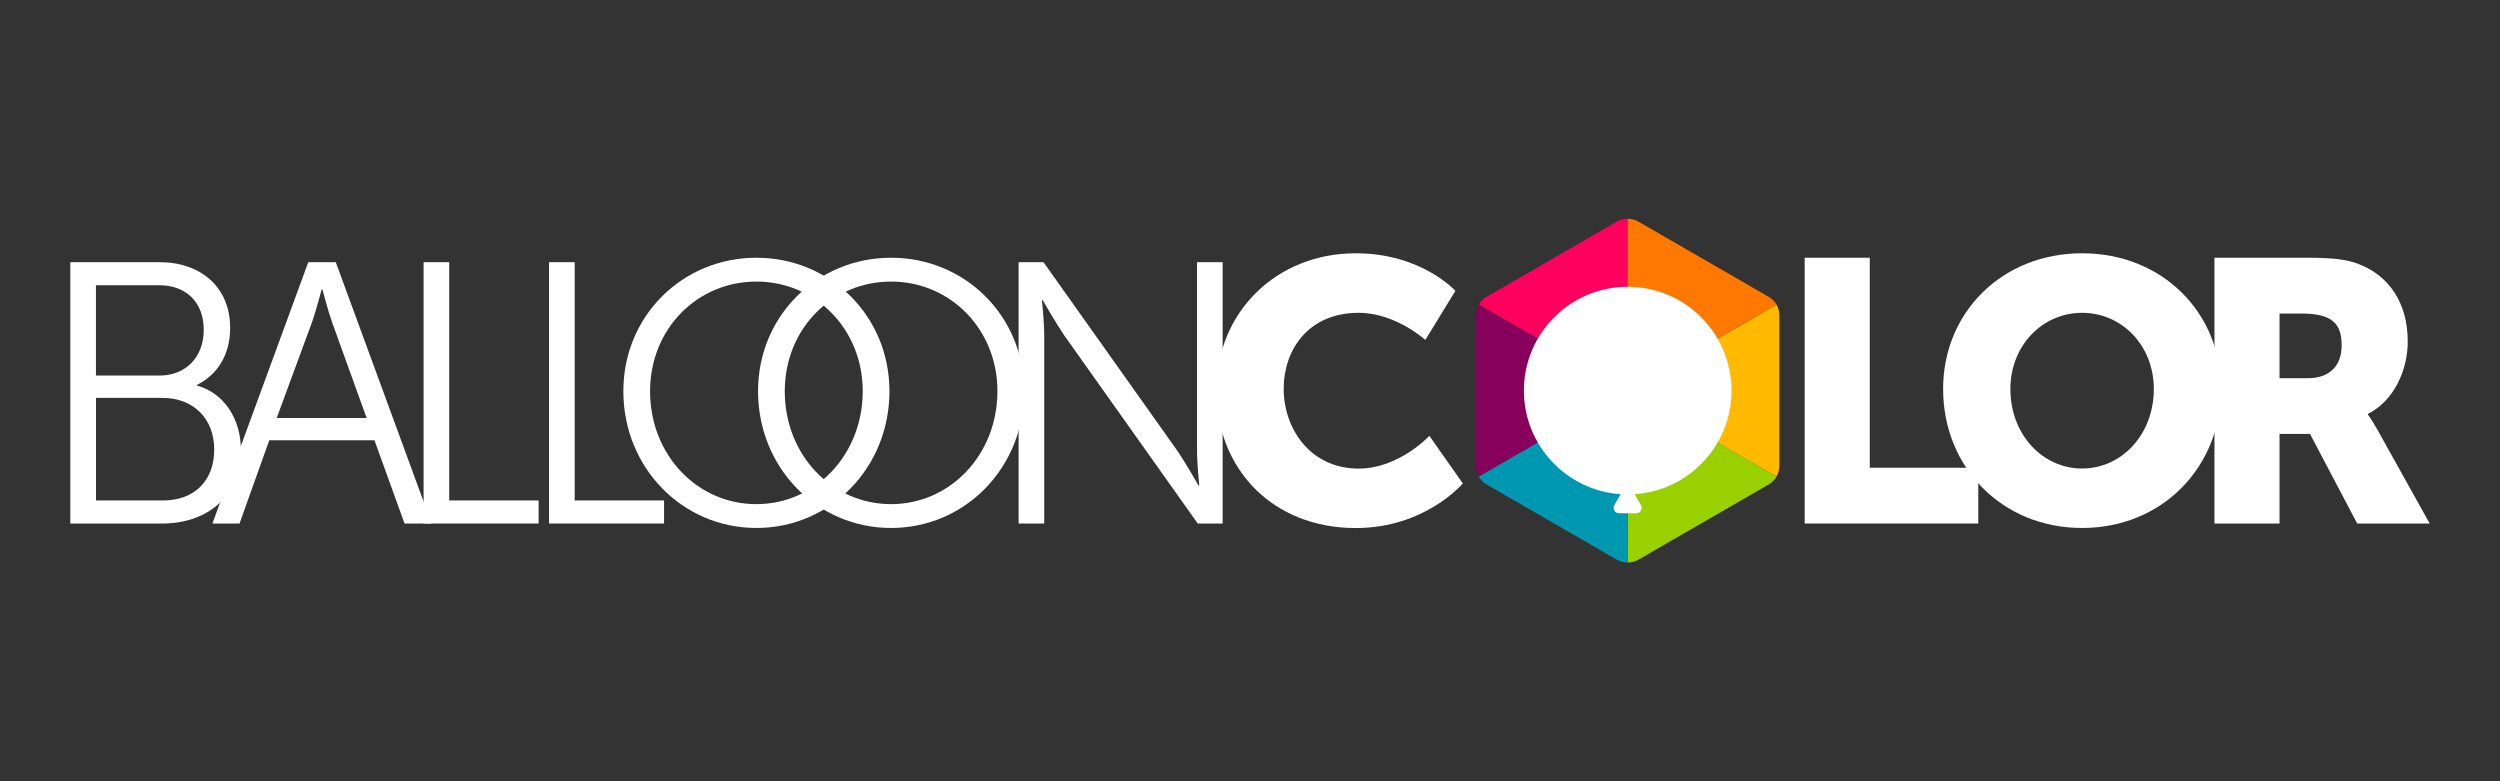 <?xml version="1.0" encoding="utf-8"?>
<!-- Generator: Adobe Illustrator 27.5.0, SVG Export Plug-In . SVG Version: 6.00 Build 0)  -->
<svg version="1.1" id="Capa_1" xmlns="http://www.w3.org/2000/svg" xmlns:xlink="http://www.w3.org/1999/xlink" x="0px" y="0px"
	 viewBox="0 0 320 100" style="enable-background:new 0 0 320 100;" xml:space="preserve">
<rect x="0" y="0" width="320" height="100" fill="#333333" stroke="none"/>
<style type="text/css">
	.st0{clip-path:url(#SVGID_00000169515688551247785590000011387417773175561348_);}
	.st1{fill:#99D000;}
	.st2{fill:#FF005E;}
	.st3{fill:#FFBA00;}
	.st4{fill:#870059;}
	.st5{fill:#FF7900;}
	.st6{fill:#0097B0;}
	.st7{fill:#FFFFFF;}
</style>
<g>
	<g>
		<g>
			<defs>
				<path id="SVGID_1_" d="M226.38,37.99l-16.66-9.62c-0.86-0.49-1.91-0.49-2.77,0l-16.66,9.62c-0.86,0.49-1.38,1.41-1.38,2.4v19.23
					c0,0.99,0.53,1.9,1.38,2.4l16.66,9.62c0.86,0.49,1.91,0.49,2.77,0l16.66-9.62c0.86-0.49,1.38-1.41,1.38-2.4V40.38
					C227.77,39.39,227.24,38.48,226.38,37.99z"/>
			</defs>
			<clipPath id="SVGID_00000168819855522699180760000006439539277464952214_">
				<use xlink:href="#SVGID_1_"  style="overflow:visible;"/>
			</clipPath>
			<g style="clip-path:url(#SVGID_00000168819855522699180760000006439539277464952214_);">
				<polygon class="st1" points="208.34,50 208.34,72.84 228.12,61.42 				"/>
				<polygon class="st2" points="208.34,50 208.34,27.16 188.57,38.58 				"/>
				<polygon class="st3" points="208.34,50 228.12,61.42 228.12,38.58 				"/>
				<polygon class="st4" points="208.34,50 188.57,38.58 188.57,61.42 				"/>
				<polygon class="st5" points="208.34,50 228.12,38.58 208.34,27.16 				"/>
				<polygon class="st6" points="208.34,50 188.57,61.42 208.34,72.84 				"/>
			</g>
		</g>
		<path class="st7" d="M221.63,50c0-7.34-5.95-13.29-13.29-13.29S195.06,42.66,195.06,50c0,7.03,5.47,12.79,12.38,13.26l-0.8,1.39
			c-0.27,0.46,0.07,1.05,0.6,1.05h2.2c0.54,0,0.87-0.58,0.6-1.05l-0.8-1.39C216.16,62.79,221.63,57.03,221.63,50z"/>
	</g>
	<path class="st7" d="M9,33.56h11.42c5.28,0,9.04,3.19,9.04,8.42c0,3.47-1.66,5.99-4.23,7.28v0.1c3.43,0.95,5.61,4.23,5.61,8.28
		c0,5.95-4.42,9.37-10.04,9.37H9V33.56z M20.42,48.07c3.38,0,5.66-2.38,5.66-5.85c0-3.43-2.14-5.71-5.71-5.71h-8.09v11.56H20.42z
		 M20.85,64.06c4.04,0,6.57-2.52,6.57-6.52s-2.71-6.61-6.61-6.61h-8.52v13.13H20.85z"/>
	<path class="st7" d="M47.93,56.35H34.47l-3.81,10.66h-3.47l12.27-33.45h3.52l12.27,33.45h-3.47L47.93,56.35z M41.17,37.04
		c0,0-0.71,2.76-1.28,4.33L35.42,53.5h11.51l-4.38-12.13c-0.57-1.57-1.28-4.33-1.28-4.33H41.17z"/>
	<path class="st7" d="M54.22,33.56h3.28v30.5h11.44v2.95H54.22V33.56z"/>
	<path class="st7" d="M70.28,33.56h3.28v30.5h11.44v2.95H70.28V33.56z"/>
	<path class="st7" d="M114.06,32.99c9.47,0,17.03,7.47,17.03,17.08c0,9.8-7.56,17.51-17.03,17.51c-9.47,0-17.03-7.71-17.03-17.51
		C97.03,40.46,104.59,32.99,114.06,32.99z M114.06,64.53c7.52,0,13.61-6.28,13.61-14.46c0-7.99-6.09-14.03-13.61-14.03
		c-7.56,0-13.61,6.04-13.61,14.03C100.45,58.25,106.5,64.53,114.06,64.53z"/>
	<path class="st7" d="M96.82,32.99c9.47,0,17.03,7.47,17.03,17.08c0,9.8-7.56,17.51-17.03,17.51c-9.47,0-17.03-7.71-17.03-17.51
		C79.78,40.46,87.35,32.99,96.82,32.99z M96.82,64.53c7.52,0,13.61-6.28,13.61-14.46c0-7.99-6.09-14.03-13.61-14.03
		c-7.56,0-13.61,6.04-13.61,14.03C83.21,58.25,89.25,64.53,96.82,64.53z"/>
	<path class="st7" d="M130.38,33.56h3.19l17.08,24.07c1.14,1.66,2.76,4.52,2.76,4.52h0.1c0,0-0.29-2.76-0.29-4.52V33.56h3.28v33.45
		h-3.19l-17.08-24.07c-1.14-1.67-2.76-4.52-2.76-4.52h-0.1c0,0,0.29,2.76,0.29,4.52v24.07h-3.28V33.56z"/>
	<path class="st7" d="M173.54,32.42c8.42,0,12.75,4.81,12.75,4.81l-3.85,6.28c0,0-3.81-3.47-8.52-3.47c-6.52,0-9.61,4.81-9.61,9.71
		c0,5.04,3.33,10.23,9.61,10.23c5.14,0,9.04-4.19,9.04-4.19l4.28,6.09c0,0-4.81,5.71-13.7,5.71c-10.66,0-17.84-7.56-17.84-17.65
		C155.7,40.03,163.31,32.42,173.54,32.42z"/>
	<path class="st7" d="M231,32.99h8.33v26.88h13.89v7.14H231V32.99z"/>
	<path class="st7" d="M266.51,32.42c10.28,0,17.79,7.61,17.79,17.37c0,9.99-7.52,17.79-17.79,17.79c-10.28,0-17.79-7.8-17.79-17.79
		C248.71,40.03,256.23,32.42,266.51,32.42z M266.51,59.97c5.09,0,9.18-4.38,9.18-10.18c0-5.57-4.09-9.75-9.18-9.75
		s-9.18,4.19-9.18,9.75C257.32,55.59,261.42,59.97,266.51,59.97z"/>
	<path class="st7" d="M283.45,32.99h11.85c3.47,0,5.14,0.24,6.61,0.81c3.85,1.47,6.28,4.95,6.28,9.9c0,3.62-1.71,7.56-5.09,9.28v0.1
		c0,0,0.48,0.62,1.28,2.05L311,67.01h-9.28l-6.04-11.47h-3.9v11.47h-8.33V32.99z M295.4,48.41c2.66,0,4.33-1.47,4.33-4.19
		c0-2.57-0.95-4.09-5.14-4.09h-2.81v8.28H295.4z"/>
</g>
</svg>
